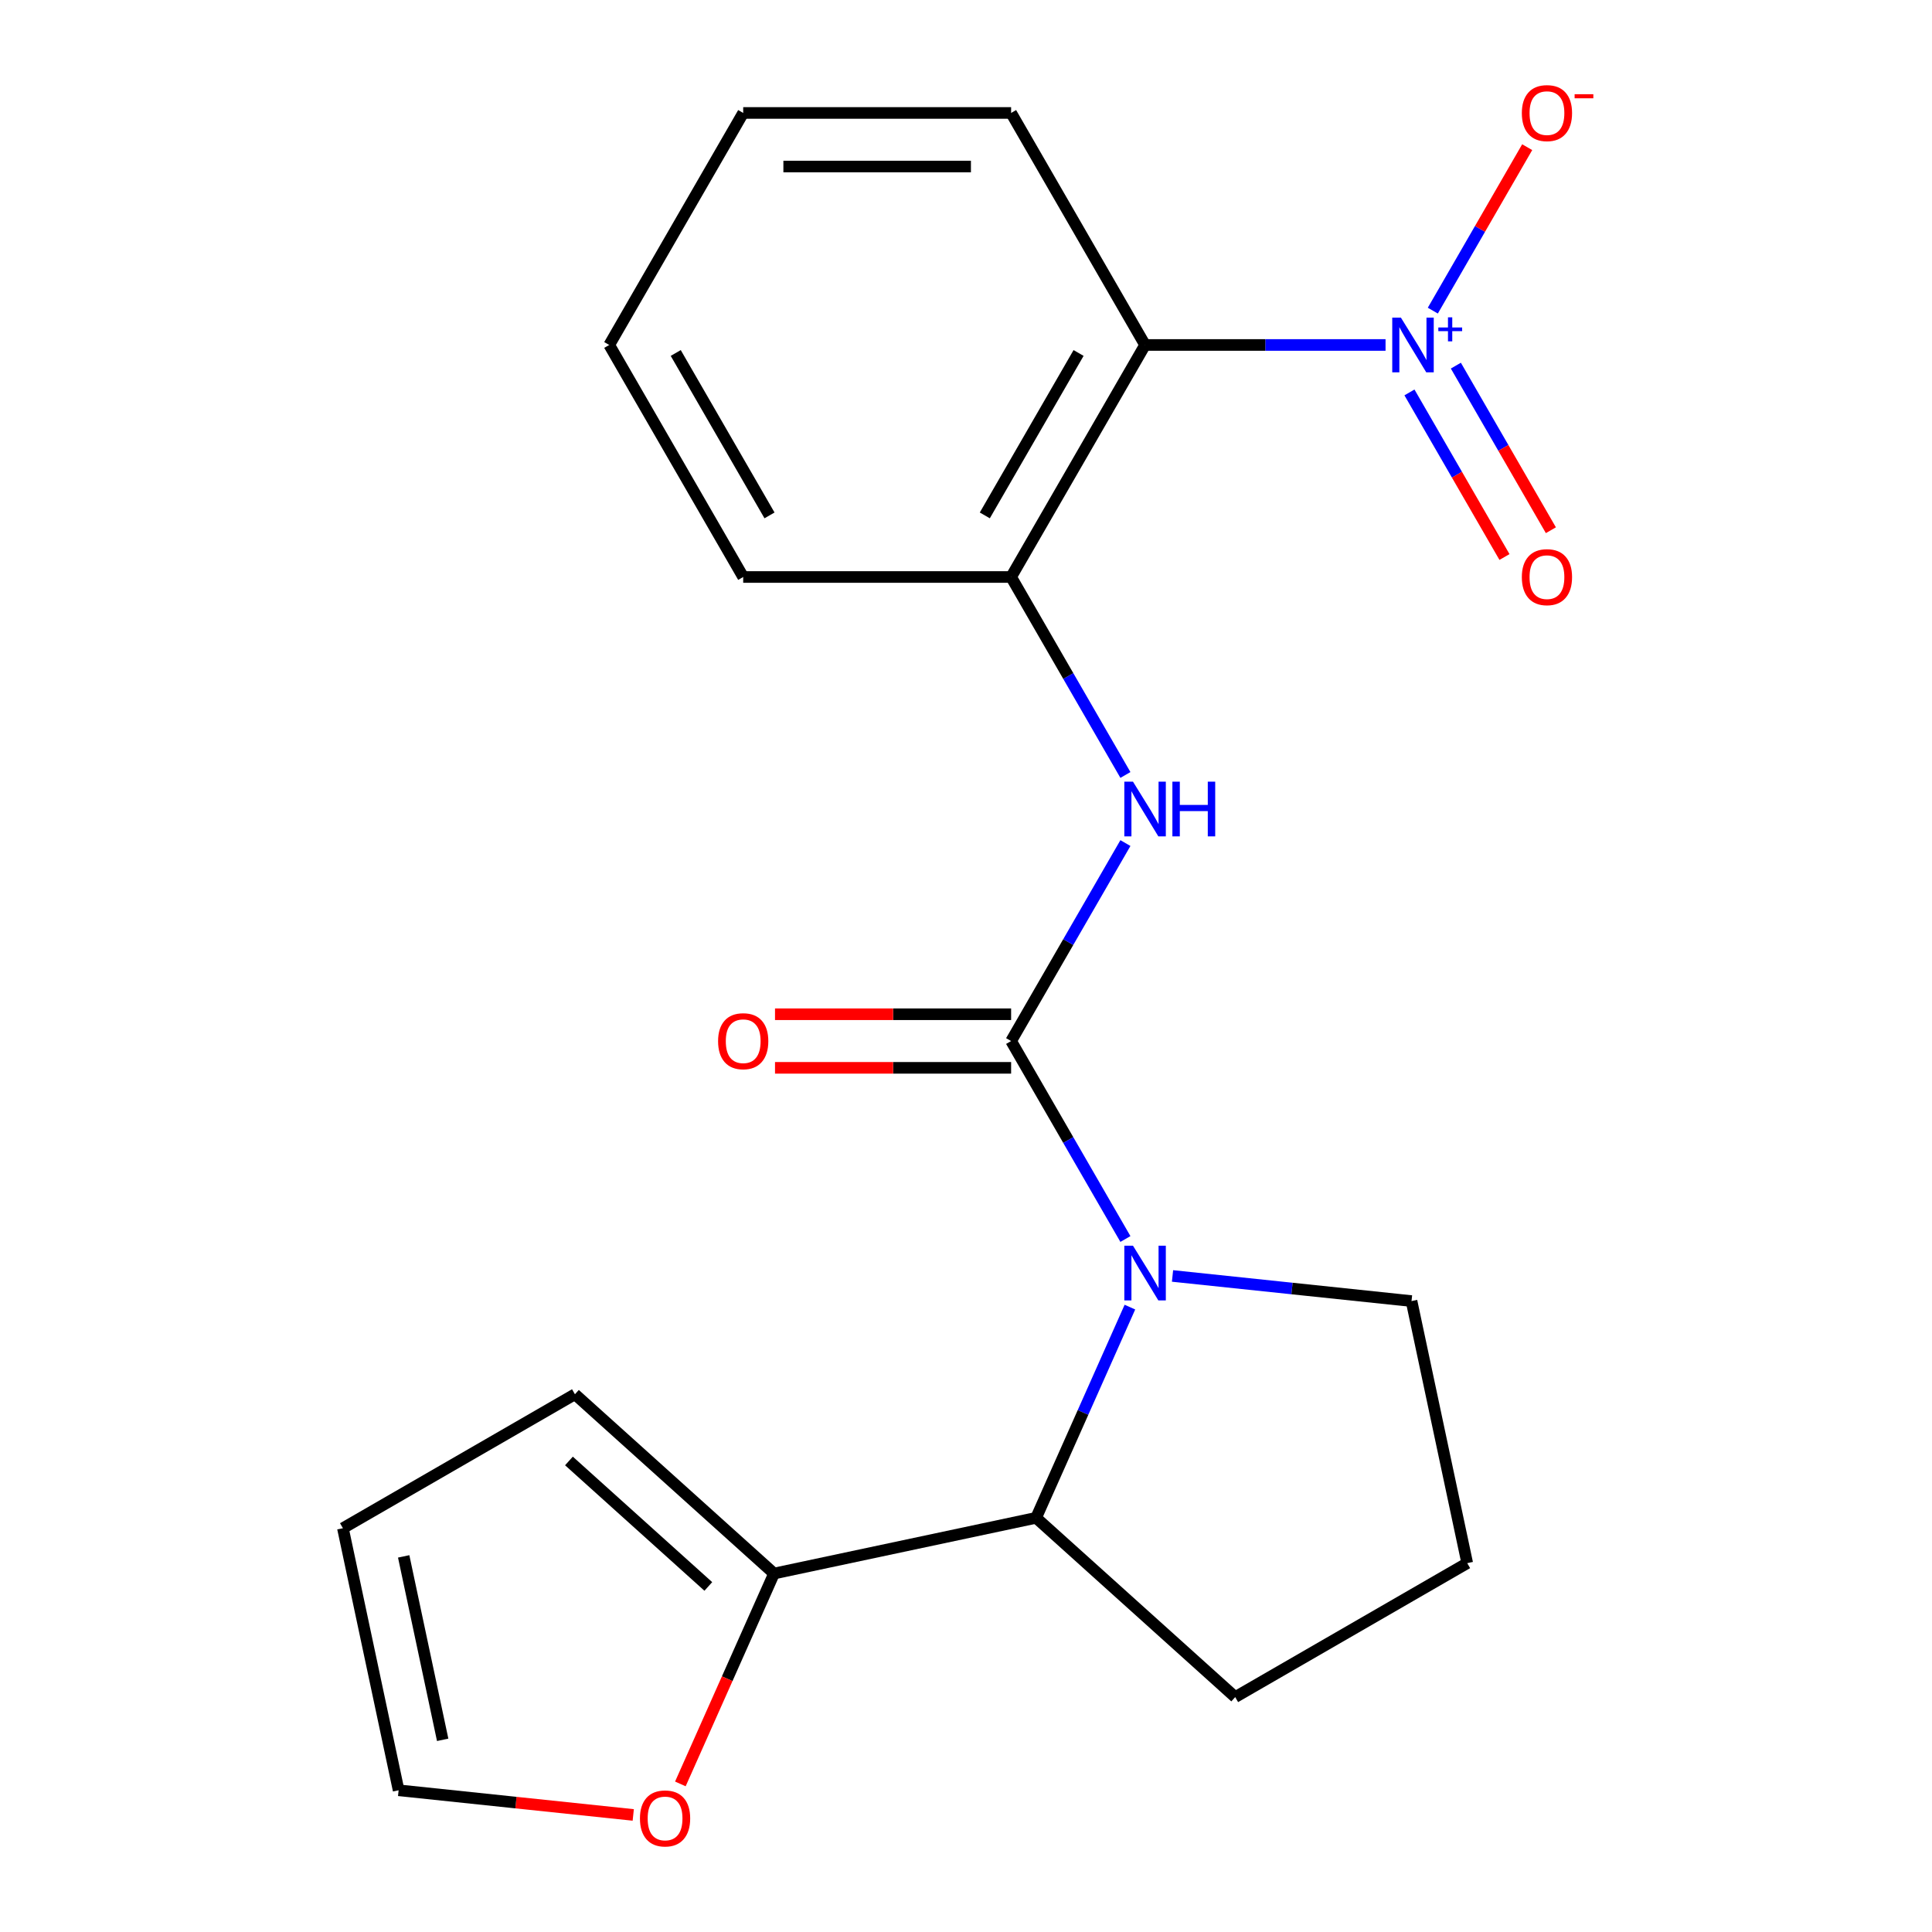 <?xml version='1.0' encoding='iso-8859-1'?>
<svg version='1.1' baseProfile='full'
              xmlns='http://www.w3.org/2000/svg'
                      xmlns:rdkit='http://www.rdkit.org/xml'
                      xmlns:xlink='http://www.w3.org/1999/xlink'
                  xml:space='preserve'
width='1000px' height='1000px' viewBox='0 0 1000 1000'>
<!-- END OF HEADER -->
<rect style='opacity:1.0;fill:#FFFFFF;stroke:none' width='1000' height='1000' x='0' y='0'> </rect>
<path class='bond-0' d='M 523.352,538.842 L 552.932,590.076' style='fill:none;fill-rule:evenodd;stroke:#000000;stroke-width:6px;stroke-linecap:butt;stroke-linejoin:miter;stroke-opacity:1' />
<path class='bond-0' d='M 552.932,590.076 L 582.512,641.31' style='fill:none;fill-rule:evenodd;stroke:#0000FF;stroke-width:6px;stroke-linecap:butt;stroke-linejoin:miter;stroke-opacity:1' />
<path class='bond-3' d='M 523.352,538.842 L 552.932,487.608' style='fill:none;fill-rule:evenodd;stroke:#000000;stroke-width:6px;stroke-linecap:butt;stroke-linejoin:miter;stroke-opacity:1' />
<path class='bond-3' d='M 552.932,487.608 L 582.512,436.374' style='fill:none;fill-rule:evenodd;stroke:#0000FF;stroke-width:6px;stroke-linecap:butt;stroke-linejoin:miter;stroke-opacity:1' />
<path class='bond-10' d='M 523.352,524.975 L 462.249,524.975' style='fill:none;fill-rule:evenodd;stroke:#000000;stroke-width:6px;stroke-linecap:butt;stroke-linejoin:miter;stroke-opacity:1' />
<path class='bond-10' d='M 462.249,524.975 L 401.145,524.975' style='fill:none;fill-rule:evenodd;stroke:#FF0000;stroke-width:6px;stroke-linecap:butt;stroke-linejoin:miter;stroke-opacity:1' />
<path class='bond-10' d='M 523.352,552.709 L 462.249,552.709' style='fill:none;fill-rule:evenodd;stroke:#000000;stroke-width:6px;stroke-linecap:butt;stroke-linejoin:miter;stroke-opacity:1' />
<path class='bond-10' d='M 462.249,552.709 L 401.145,552.709' style='fill:none;fill-rule:evenodd;stroke:#FF0000;stroke-width:6px;stroke-linecap:butt;stroke-linejoin:miter;stroke-opacity:1' />
<path class='bond-4' d='M 584.841,676.564 L 560.563,731.093' style='fill:none;fill-rule:evenodd;stroke:#0000FF;stroke-width:6px;stroke-linecap:butt;stroke-linejoin:miter;stroke-opacity:1' />
<path class='bond-4' d='M 560.563,731.093 L 536.285,785.622' style='fill:none;fill-rule:evenodd;stroke:#000000;stroke-width:6px;stroke-linecap:butt;stroke-linejoin:miter;stroke-opacity:1' />
<path class='bond-14' d='M 606.896,660.43 L 668.749,666.931' style='fill:none;fill-rule:evenodd;stroke:#0000FF;stroke-width:6px;stroke-linecap:butt;stroke-linejoin:miter;stroke-opacity:1' />
<path class='bond-14' d='M 668.749,666.931 L 730.603,673.432' style='fill:none;fill-rule:evenodd;stroke:#000000;stroke-width:6px;stroke-linecap:butt;stroke-linejoin:miter;stroke-opacity:1' />
<path class='bond-1' d='M 717.156,178.557 L 654.922,178.557' style='fill:none;fill-rule:evenodd;stroke:#0000FF;stroke-width:6px;stroke-linecap:butt;stroke-linejoin:miter;stroke-opacity:1' />
<path class='bond-1' d='M 654.922,178.557 L 592.689,178.557' style='fill:none;fill-rule:evenodd;stroke:#000000;stroke-width:6px;stroke-linecap:butt;stroke-linejoin:miter;stroke-opacity:1' />
<path class='bond-7' d='M 741.625,160.781 L 766.049,118.479' style='fill:none;fill-rule:evenodd;stroke:#0000FF;stroke-width:6px;stroke-linecap:butt;stroke-linejoin:miter;stroke-opacity:1' />
<path class='bond-7' d='M 766.049,118.479 L 790.473,76.176' style='fill:none;fill-rule:evenodd;stroke:#FF0000;stroke-width:6px;stroke-linecap:butt;stroke-linejoin:miter;stroke-opacity:1' />
<path class='bond-9' d='M 729.53,203.118 L 754.122,245.713' style='fill:none;fill-rule:evenodd;stroke:#0000FF;stroke-width:6px;stroke-linecap:butt;stroke-linejoin:miter;stroke-opacity:1' />
<path class='bond-9' d='M 754.122,245.713 L 778.715,288.308' style='fill:none;fill-rule:evenodd;stroke:#FF0000;stroke-width:6px;stroke-linecap:butt;stroke-linejoin:miter;stroke-opacity:1' />
<path class='bond-9' d='M 753.549,189.25 L 778.141,231.845' style='fill:none;fill-rule:evenodd;stroke:#0000FF;stroke-width:6px;stroke-linecap:butt;stroke-linejoin:miter;stroke-opacity:1' />
<path class='bond-9' d='M 778.141,231.845 L 802.734,274.44' style='fill:none;fill-rule:evenodd;stroke:#FF0000;stroke-width:6px;stroke-linecap:butt;stroke-linejoin:miter;stroke-opacity:1' />
<path class='bond-2' d='M 592.689,178.557 L 523.352,298.652' style='fill:none;fill-rule:evenodd;stroke:#000000;stroke-width:6px;stroke-linecap:butt;stroke-linejoin:miter;stroke-opacity:1' />
<path class='bond-2' d='M 558.269,182.704 L 509.734,266.77' style='fill:none;fill-rule:evenodd;stroke:#000000;stroke-width:6px;stroke-linecap:butt;stroke-linejoin:miter;stroke-opacity:1' />
<path class='bond-15' d='M 592.689,178.557 L 523.352,58.462' style='fill:none;fill-rule:evenodd;stroke:#000000;stroke-width:6px;stroke-linecap:butt;stroke-linejoin:miter;stroke-opacity:1' />
<path class='bond-5' d='M 582.512,401.12 L 552.932,349.886' style='fill:none;fill-rule:evenodd;stroke:#0000FF;stroke-width:6px;stroke-linecap:butt;stroke-linejoin:miter;stroke-opacity:1' />
<path class='bond-5' d='M 552.932,349.886 L 523.352,298.652' style='fill:none;fill-rule:evenodd;stroke:#000000;stroke-width:6px;stroke-linecap:butt;stroke-linejoin:miter;stroke-opacity:1' />
<path class='bond-6' d='M 536.285,785.622 L 400.642,814.454' style='fill:none;fill-rule:evenodd;stroke:#000000;stroke-width:6px;stroke-linecap:butt;stroke-linejoin:miter;stroke-opacity:1' />
<path class='bond-16' d='M 536.285,785.622 L 639.34,878.412' style='fill:none;fill-rule:evenodd;stroke:#000000;stroke-width:6px;stroke-linecap:butt;stroke-linejoin:miter;stroke-opacity:1' />
<path class='bond-17' d='M 523.352,298.652 L 384.678,298.652' style='fill:none;fill-rule:evenodd;stroke:#000000;stroke-width:6px;stroke-linecap:butt;stroke-linejoin:miter;stroke-opacity:1' />
<path class='bond-8' d='M 400.642,814.454 L 376.4,868.902' style='fill:none;fill-rule:evenodd;stroke:#000000;stroke-width:6px;stroke-linecap:butt;stroke-linejoin:miter;stroke-opacity:1' />
<path class='bond-8' d='M 376.4,868.902 L 352.157,923.351' style='fill:none;fill-rule:evenodd;stroke:#FF0000;stroke-width:6px;stroke-linecap:butt;stroke-linejoin:miter;stroke-opacity:1' />
<path class='bond-11' d='M 400.642,814.454 L 297.587,721.663' style='fill:none;fill-rule:evenodd;stroke:#000000;stroke-width:6px;stroke-linecap:butt;stroke-linejoin:miter;stroke-opacity:1' />
<path class='bond-11' d='M 366.625,821.146 L 294.487,756.192' style='fill:none;fill-rule:evenodd;stroke:#000000;stroke-width:6px;stroke-linecap:butt;stroke-linejoin:miter;stroke-opacity:1' />
<path class='bond-12' d='M 327.771,939.408 L 267.048,933.025' style='fill:none;fill-rule:evenodd;stroke:#FF0000;stroke-width:6px;stroke-linecap:butt;stroke-linejoin:miter;stroke-opacity:1' />
<path class='bond-12' d='M 267.048,933.025 L 206.324,926.643' style='fill:none;fill-rule:evenodd;stroke:#000000;stroke-width:6px;stroke-linecap:butt;stroke-linejoin:miter;stroke-opacity:1' />
<path class='bond-13' d='M 297.587,721.663 L 177.492,791' style='fill:none;fill-rule:evenodd;stroke:#000000;stroke-width:6px;stroke-linecap:butt;stroke-linejoin:miter;stroke-opacity:1' />
<path class='bond-23' d='M 206.324,926.643 L 177.492,791' style='fill:none;fill-rule:evenodd;stroke:#000000;stroke-width:6px;stroke-linecap:butt;stroke-linejoin:miter;stroke-opacity:1' />
<path class='bond-23' d='M 229.128,900.53 L 208.946,805.58' style='fill:none;fill-rule:evenodd;stroke:#000000;stroke-width:6px;stroke-linecap:butt;stroke-linejoin:miter;stroke-opacity:1' />
<path class='bond-18' d='M 730.603,673.432 L 759.435,809.076' style='fill:none;fill-rule:evenodd;stroke:#000000;stroke-width:6px;stroke-linecap:butt;stroke-linejoin:miter;stroke-opacity:1' />
<path class='bond-22' d='M 523.352,58.462 L 384.678,58.462' style='fill:none;fill-rule:evenodd;stroke:#000000;stroke-width:6px;stroke-linecap:butt;stroke-linejoin:miter;stroke-opacity:1' />
<path class='bond-22' d='M 502.551,86.197 L 405.479,86.197' style='fill:none;fill-rule:evenodd;stroke:#000000;stroke-width:6px;stroke-linecap:butt;stroke-linejoin:miter;stroke-opacity:1' />
<path class='bond-21' d='M 639.34,878.412 L 759.435,809.076' style='fill:none;fill-rule:evenodd;stroke:#000000;stroke-width:6px;stroke-linecap:butt;stroke-linejoin:miter;stroke-opacity:1' />
<path class='bond-20' d='M 384.678,298.652 L 315.341,178.557' style='fill:none;fill-rule:evenodd;stroke:#000000;stroke-width:6px;stroke-linecap:butt;stroke-linejoin:miter;stroke-opacity:1' />
<path class='bond-20' d='M 398.297,266.77 L 349.761,182.704' style='fill:none;fill-rule:evenodd;stroke:#000000;stroke-width:6px;stroke-linecap:butt;stroke-linejoin:miter;stroke-opacity:1' />
<path class='bond-19' d='M 384.678,58.462 L 315.341,178.557' style='fill:none;fill-rule:evenodd;stroke:#000000;stroke-width:6px;stroke-linecap:butt;stroke-linejoin:miter;stroke-opacity:1' />
<path  class='atom-1' d='M 586.429 644.777
L 595.709 659.777
Q 596.629 661.257, 598.109 663.937
Q 599.589 666.617, 599.669 666.777
L 599.669 644.777
L 603.429 644.777
L 603.429 673.097
L 599.549 673.097
L 589.589 656.697
Q 588.429 654.777, 587.189 652.577
Q 585.989 650.377, 585.629 649.697
L 585.629 673.097
L 581.949 673.097
L 581.949 644.777
L 586.429 644.777
' fill='#0000FF'/>
<path  class='atom-2' d='M 725.103 164.397
L 734.383 179.397
Q 735.303 180.877, 736.783 183.557
Q 738.263 186.237, 738.343 186.397
L 738.343 164.397
L 742.103 164.397
L 742.103 192.717
L 738.223 192.717
L 728.263 176.317
Q 727.103 174.397, 725.863 172.197
Q 724.663 169.997, 724.303 169.317
L 724.303 192.717
L 720.623 192.717
L 720.623 164.397
L 725.103 164.397
' fill='#0000FF'/>
<path  class='atom-2' d='M 744.479 169.502
L 749.468 169.502
L 749.468 164.248
L 751.686 164.248
L 751.686 169.502
L 756.807 169.502
L 756.807 171.403
L 751.686 171.403
L 751.686 176.683
L 749.468 176.683
L 749.468 171.403
L 744.479 171.403
L 744.479 169.502
' fill='#0000FF'/>
<path  class='atom-4' d='M 586.429 404.587
L 595.709 419.587
Q 596.629 421.067, 598.109 423.747
Q 599.589 426.427, 599.669 426.587
L 599.669 404.587
L 603.429 404.587
L 603.429 432.907
L 599.549 432.907
L 589.589 416.507
Q 588.429 414.587, 587.189 412.387
Q 585.989 410.187, 585.629 409.507
L 585.629 432.907
L 581.949 432.907
L 581.949 404.587
L 586.429 404.587
' fill='#0000FF'/>
<path  class='atom-4' d='M 606.829 404.587
L 610.669 404.587
L 610.669 416.627
L 625.149 416.627
L 625.149 404.587
L 628.989 404.587
L 628.989 432.907
L 625.149 432.907
L 625.149 419.827
L 610.669 419.827
L 610.669 432.907
L 606.829 432.907
L 606.829 404.587
' fill='#0000FF'/>
<path  class='atom-8' d='M 787.7 58.542
Q 787.7 51.742, 791.06 47.942
Q 794.42 44.142, 800.7 44.142
Q 806.98 44.142, 810.34 47.942
Q 813.7 51.742, 813.7 58.542
Q 813.7 65.422, 810.3 69.342
Q 806.9 73.222, 800.7 73.222
Q 794.46 73.222, 791.06 69.342
Q 787.7 65.462, 787.7 58.542
M 800.7 70.022
Q 805.02 70.022, 807.34 67.142
Q 809.7 64.222, 809.7 58.542
Q 809.7 52.982, 807.34 50.182
Q 805.02 47.342, 800.7 47.342
Q 796.38 47.342, 794.02 50.142
Q 791.7 52.942, 791.7 58.542
Q 791.7 64.262, 794.02 67.142
Q 796.38 70.022, 800.7 70.022
' fill='#FF0000'/>
<path  class='atom-8' d='M 815.02 48.764
L 824.708 48.764
L 824.708 50.876
L 815.02 50.876
L 815.02 48.764
' fill='#FF0000'/>
<path  class='atom-9' d='M 331.238 941.218
Q 331.238 934.418, 334.598 930.618
Q 337.958 926.818, 344.238 926.818
Q 350.518 926.818, 353.878 930.618
Q 357.238 934.418, 357.238 941.218
Q 357.238 948.098, 353.838 952.018
Q 350.438 955.898, 344.238 955.898
Q 337.998 955.898, 334.598 952.018
Q 331.238 948.138, 331.238 941.218
M 344.238 952.698
Q 348.558 952.698, 350.878 949.818
Q 353.238 946.898, 353.238 941.218
Q 353.238 935.658, 350.878 932.858
Q 348.558 930.018, 344.238 930.018
Q 339.918 930.018, 337.558 932.818
Q 335.238 935.618, 335.238 941.218
Q 335.238 946.938, 337.558 949.818
Q 339.918 952.698, 344.238 952.698
' fill='#FF0000'/>
<path  class='atom-10' d='M 787.7 298.732
Q 787.7 291.932, 791.06 288.132
Q 794.42 284.332, 800.7 284.332
Q 806.98 284.332, 810.34 288.132
Q 813.7 291.932, 813.7 298.732
Q 813.7 305.612, 810.3 309.532
Q 806.9 313.412, 800.7 313.412
Q 794.46 313.412, 791.06 309.532
Q 787.7 305.652, 787.7 298.732
M 800.7 310.212
Q 805.02 310.212, 807.34 307.332
Q 809.7 304.412, 809.7 298.732
Q 809.7 293.172, 807.34 290.372
Q 805.02 287.532, 800.7 287.532
Q 796.38 287.532, 794.02 290.332
Q 791.7 293.132, 791.7 298.732
Q 791.7 304.452, 794.02 307.332
Q 796.38 310.212, 800.7 310.212
' fill='#FF0000'/>
<path  class='atom-11' d='M 371.678 538.922
Q 371.678 532.122, 375.038 528.322
Q 378.398 524.522, 384.678 524.522
Q 390.958 524.522, 394.318 528.322
Q 397.678 532.122, 397.678 538.922
Q 397.678 545.802, 394.278 549.722
Q 390.878 553.602, 384.678 553.602
Q 378.438 553.602, 375.038 549.722
Q 371.678 545.842, 371.678 538.922
M 384.678 550.402
Q 388.998 550.402, 391.318 547.522
Q 393.678 544.602, 393.678 538.922
Q 393.678 533.362, 391.318 530.562
Q 388.998 527.722, 384.678 527.722
Q 380.358 527.722, 377.998 530.522
Q 375.678 533.322, 375.678 538.922
Q 375.678 544.642, 377.998 547.522
Q 380.358 550.402, 384.678 550.402
' fill='#FF0000'/>
</svg>
